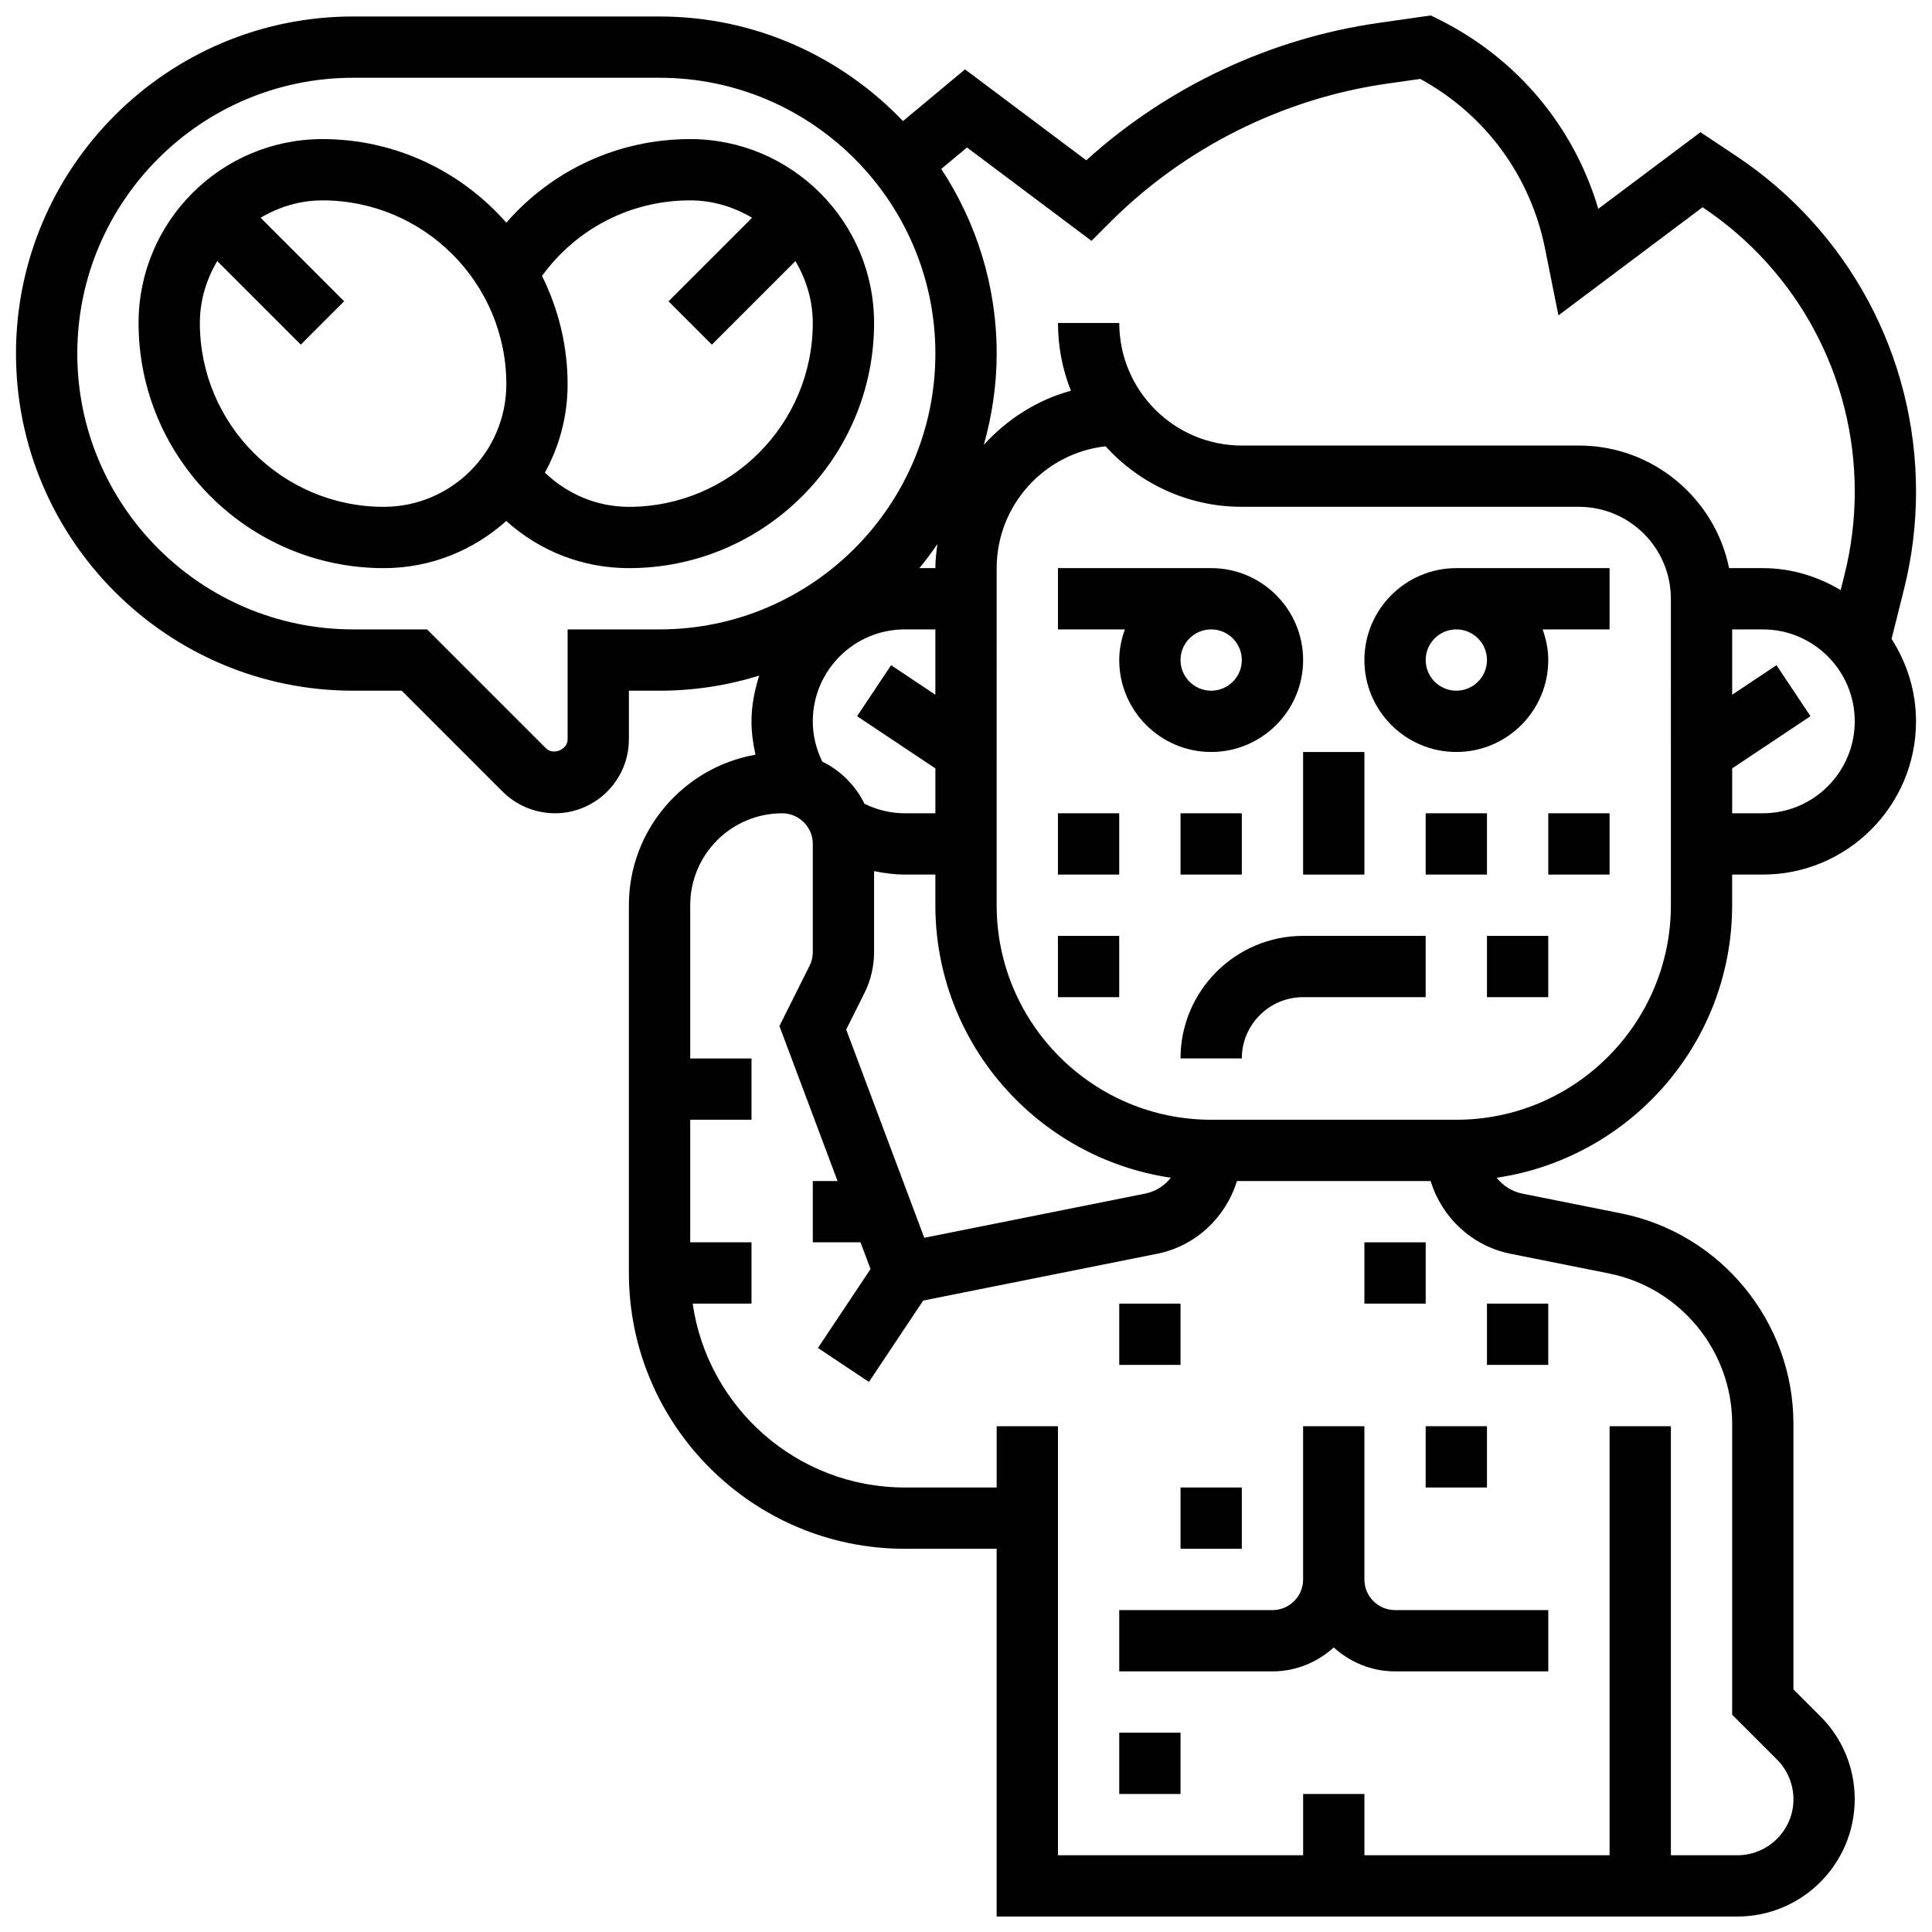 <?xml version="1.0" encoding="UTF-8"?>
<!-- Uploaded to: ICON Repo, www.svgrepo.com, Generator: ICON Repo Mixer Tools -->
<svg width="800px" height="800px" version="1.1" viewBox="144 144 512 512" xmlns="http://www.w3.org/2000/svg">
 <defs>
  <clipPath id="a">
   <path d="m148.09 148.09h503.81v503.81h-503.81z"/>
  </clipPath>
 </defs>
 <path d="m489.34 318.92c0-13.434-10.93-24.363-24.363-24.363h-40.609v16.242h17.738c-0.91 2.551-1.496 5.262-1.496 8.121 0 13.434 10.93 24.363 24.363 24.363s24.367-10.93 24.367-24.363zm-32.488 0c0-4.477 3.637-8.121 8.121-8.121s8.121 3.648 8.121 8.121c0 4.477-3.637 8.121-8.121 8.121-4.481 0-8.121-3.648-8.121-8.121z"/>
 <path d="m505.58 318.92c0 13.434 10.93 24.363 24.363 24.363s24.363-10.93 24.363-24.363c0-2.859-0.586-5.57-1.496-8.121h17.742v-16.242h-40.609c-13.434 0-24.363 10.93-24.363 24.363zm32.484 0c0 4.477-3.637 8.121-8.121 8.121s-8.121-3.648-8.121-8.121c0-4.477 3.637-8.121 8.121-8.121s8.121 3.644 8.121 8.121z"/>
 <path d="m505.58 562.57v-40.609h-16.242v40.609c0 4.484-3.637 8.121-8.121 8.121h-40.609v16.242h40.609c6.262 0 11.922-2.445 16.242-6.336 4.32 3.898 9.98 6.336 16.242 6.336h40.609v-16.242h-40.609c-4.484 0-8.121-3.637-8.121-8.121z"/>
 <path d="m489.34 343.29h16.242v32.484h-16.242z"/>
 <path d="m456.85 424.5h16.242c0-8.957 7.285-16.242 16.242-16.242h32.484v-16.242h-32.484c-17.914 0-32.484 14.578-32.484 32.484z"/>
 <g clip-path="url(#a)">
  <path d="m648.57 300.19c2.125-8.461 3.199-17.184 3.199-25.906 0-35.801-17.777-69.023-47.559-88.883l-9.57-6.367-27.078 20.305c-6.465-21.805-21.496-39.812-42.109-50.117l-2.266-1.129-13.887 1.988c-28.719 4.102-55.957 16.941-77.43 36.402l-32.129-24.098-16.348 13.621c-0.031 0.023-0.059 0.059-0.09 0.082-16.277-17.039-39.152-27.719-64.516-27.719h-81.215c-49.258 0-89.336 40.078-89.336 89.336 0 49.258 40.078 89.336 89.336 89.336h12.879l26.734 26.734c3.648 3.656 8.699 5.75 13.871 5.75 10.809 0 19.605-8.797 19.605-19.605v-12.879h8.121c9.195 0 18.062-1.406 26.418-3.996-1.215 3.859-2.051 7.871-2.051 12.117 0 2.996 0.414 5.945 1.062 8.836-19.02 3.363-33.551 19.922-33.551 39.895v97.457c0 40.309 32.785 73.094 73.094 73.094h24.363v97.457h196.31c17.137 0 31.09-13.953 31.09-31.09 0-8.301-3.231-16.113-9.105-21.984l-7.137-7.137v-70.391c0-26.996-19.215-50.449-45.699-55.746l-26.117-5.223c-2.785-0.559-5.156-2.113-6.832-4.215 35.25-5.203 62.406-35.555 62.406-72.223v-8.121h8.121c22.391 0 40.609-18.215 40.609-40.609 0-8.047-2.422-15.512-6.481-21.832zm-254.77-111.72 6.465-5.383 32.988 24.738 4.977-4.977c19.719-19.719 45.773-32.746 73.371-36.684l8.781-1.25c17.219 9.406 29.223 25.688 33.086 45.043l3.531 17.625 38.195-28.652c25.262 16.82 40.336 44.992 40.336 75.352 0 7.398-0.91 14.789-2.703 21.969l-1.031 4.133c-6.066-3.613-13.066-5.824-20.629-5.824h-8.941c-3.777-18.508-20.172-32.484-39.789-32.484h-89.336c-17.918 0-32.484-14.57-32.484-32.484h-16.242c0 6.336 1.211 12.395 3.426 17.957-9.047 2.469-16.941 7.594-23.082 14.336 2.168-7.699 3.41-15.789 3.41-24.168 0-18.055-5.426-34.859-14.676-48.926 0.121-0.109 0.234-0.223 0.348-0.32zm-4.856 283.56-20.695-55.188 4.824-9.648c1.684-3.367 2.566-7.137 2.566-10.895v-21.441c2.664 0.543 5.367 0.91 8.121 0.91h8.121v8.121c0 36.668 27.16 67.02 62.406 72.223-1.672 2.113-4.043 3.664-6.832 4.215zm-29.547-136.87c0-13.434 10.93-24.363 24.363-24.363h8.121v17.316l-11.734-7.828-9.008 13.516 20.746 13.828v11.898h-8.121c-3.727 0-7.359-0.895-10.664-2.508-2.387-4.871-6.32-8.805-11.191-11.191-1.617-3.309-2.512-6.941-2.512-10.668zm32.488-40.605h-4.238c1.688-2.047 3.266-4.176 4.777-6.367-0.281 2.094-0.539 4.195-0.539 6.367zm-97.461 16.242v29.125c0.008 2.746-3.809 4.312-5.742 2.379l-31.504-31.504h-19.602c-40.309 0-73.094-32.793-73.094-73.094s32.785-73.094 73.094-73.094h81.215c40.309 0 73.094 32.793 73.094 73.094s-32.785 73.094-73.094 73.094zm249.86 165.46 26.117 5.223c18.918 3.793 32.641 20.531 32.641 39.82v77.113l11.898 11.898c2.762 2.762 4.344 6.594 4.344 10.5 0 8.188-6.66 14.848-14.848 14.848h-17.637v-113.7h-16.242v113.7h-64.973v-16.242h-16.242v16.242h-64.973v-113.7h-16.242v16.242h-24.363c-28.578 0-52.238-21.23-56.199-48.73h15.59v-16.242h-16.242v-32.484h16.242v-16.242h-16.242v-40.609c0-13.434 10.93-24.363 24.363-24.363 4.484 0 8.121 3.648 8.121 8.121v28.652c0 1.25-0.293 2.519-0.852 3.629l-7.992 15.977 15.406 41.078h-6.562v16.242h12.645l2.656 7.082-13.938 20.906 13.516 9.008 14.375-21.562 61.992-12.395c10.25-2.055 18.199-9.664 21.148-19.273h51.336c2.957 9.598 10.906 17.207 21.156 19.262zm42.516-92.363c0 31.34-25.508 56.852-56.852 56.852h-64.973c-31.34 0-56.852-25.508-56.852-56.852l0.004-89.32c0-16.691 12.652-30.488 28.863-32.301 8.926 9.844 21.812 16.039 36.109 16.039h89.336c13.434 0 24.363 10.93 24.363 24.363zm24.363-24.367h-8.121v-11.898l20.75-13.832-9.008-13.516-11.742 7.832v-17.316h8.121c13.434 0 24.363 10.93 24.363 24.363 0.004 13.438-10.93 24.367-24.363 24.367z"/>
 </g>
 <path d="m440.61 603.18h16.242v16.242h-16.242z"/>
 <path d="m521.82 521.96h16.242v16.242h-16.242z"/>
 <path d="m456.85 538.2h16.242v16.242h-16.242z"/>
 <path d="m440.61 489.47h16.242v16.242h-16.242z"/>
 <path d="m505.58 473.23h16.242v16.242h-16.242z"/>
 <path d="m538.06 489.47h16.242v16.242h-16.242z"/>
 <path d="m424.36 359.53h16.242v16.242h-16.242z"/>
 <path d="m456.85 359.53h16.242v16.242h-16.242z"/>
 <path d="m424.36 392.02h16.242v16.242h-16.242z"/>
 <path d="m521.82 359.53h16.242v16.242h-16.242z"/>
 <path d="m554.31 359.53h16.242v16.242h-16.242z"/>
 <path d="m538.06 392.02h16.242v16.242h-16.242z"/>
 <path d="m326.91 180.86c-19.047 0-36.516 8.172-48.73 22.148-11.914-13.539-29.32-22.148-48.73-22.148-26.875 0-48.73 21.855-48.73 48.73 0 35.824 29.148 64.973 64.973 64.973 12.477 0 23.836-4.75 32.469-12.5 8.852 7.992 20.262 12.5 32.504 12.5 35.824 0 64.973-29.148 64.973-64.973 0-26.867-21.855-48.73-48.727-48.73zm-81.215 97.457c-26.875 0-48.73-21.855-48.73-48.73 0-6.012 1.746-11.566 4.606-16.398l22.141 22.141 11.484-11.484-22.141-22.137c4.832-2.852 10.387-4.606 16.395-4.606 26.875 0 48.73 21.855 48.73 48.73 0 17.914-14.57 32.484-32.484 32.484zm64.969 0c-8.473 0-16.266-3.34-22.262-9.062 3.828-6.953 6.019-14.934 6.019-23.422 0-10.324-2.484-20.043-6.781-28.719 9.172-12.57 23.504-20.012 39.27-20.012 6.012 0 11.566 1.746 16.398 4.606l-22.141 22.141 11.484 11.484 22.141-22.141c2.856 4.832 4.602 10.395 4.602 16.398 0 26.875-21.855 48.727-48.73 48.727z"/>
</svg>